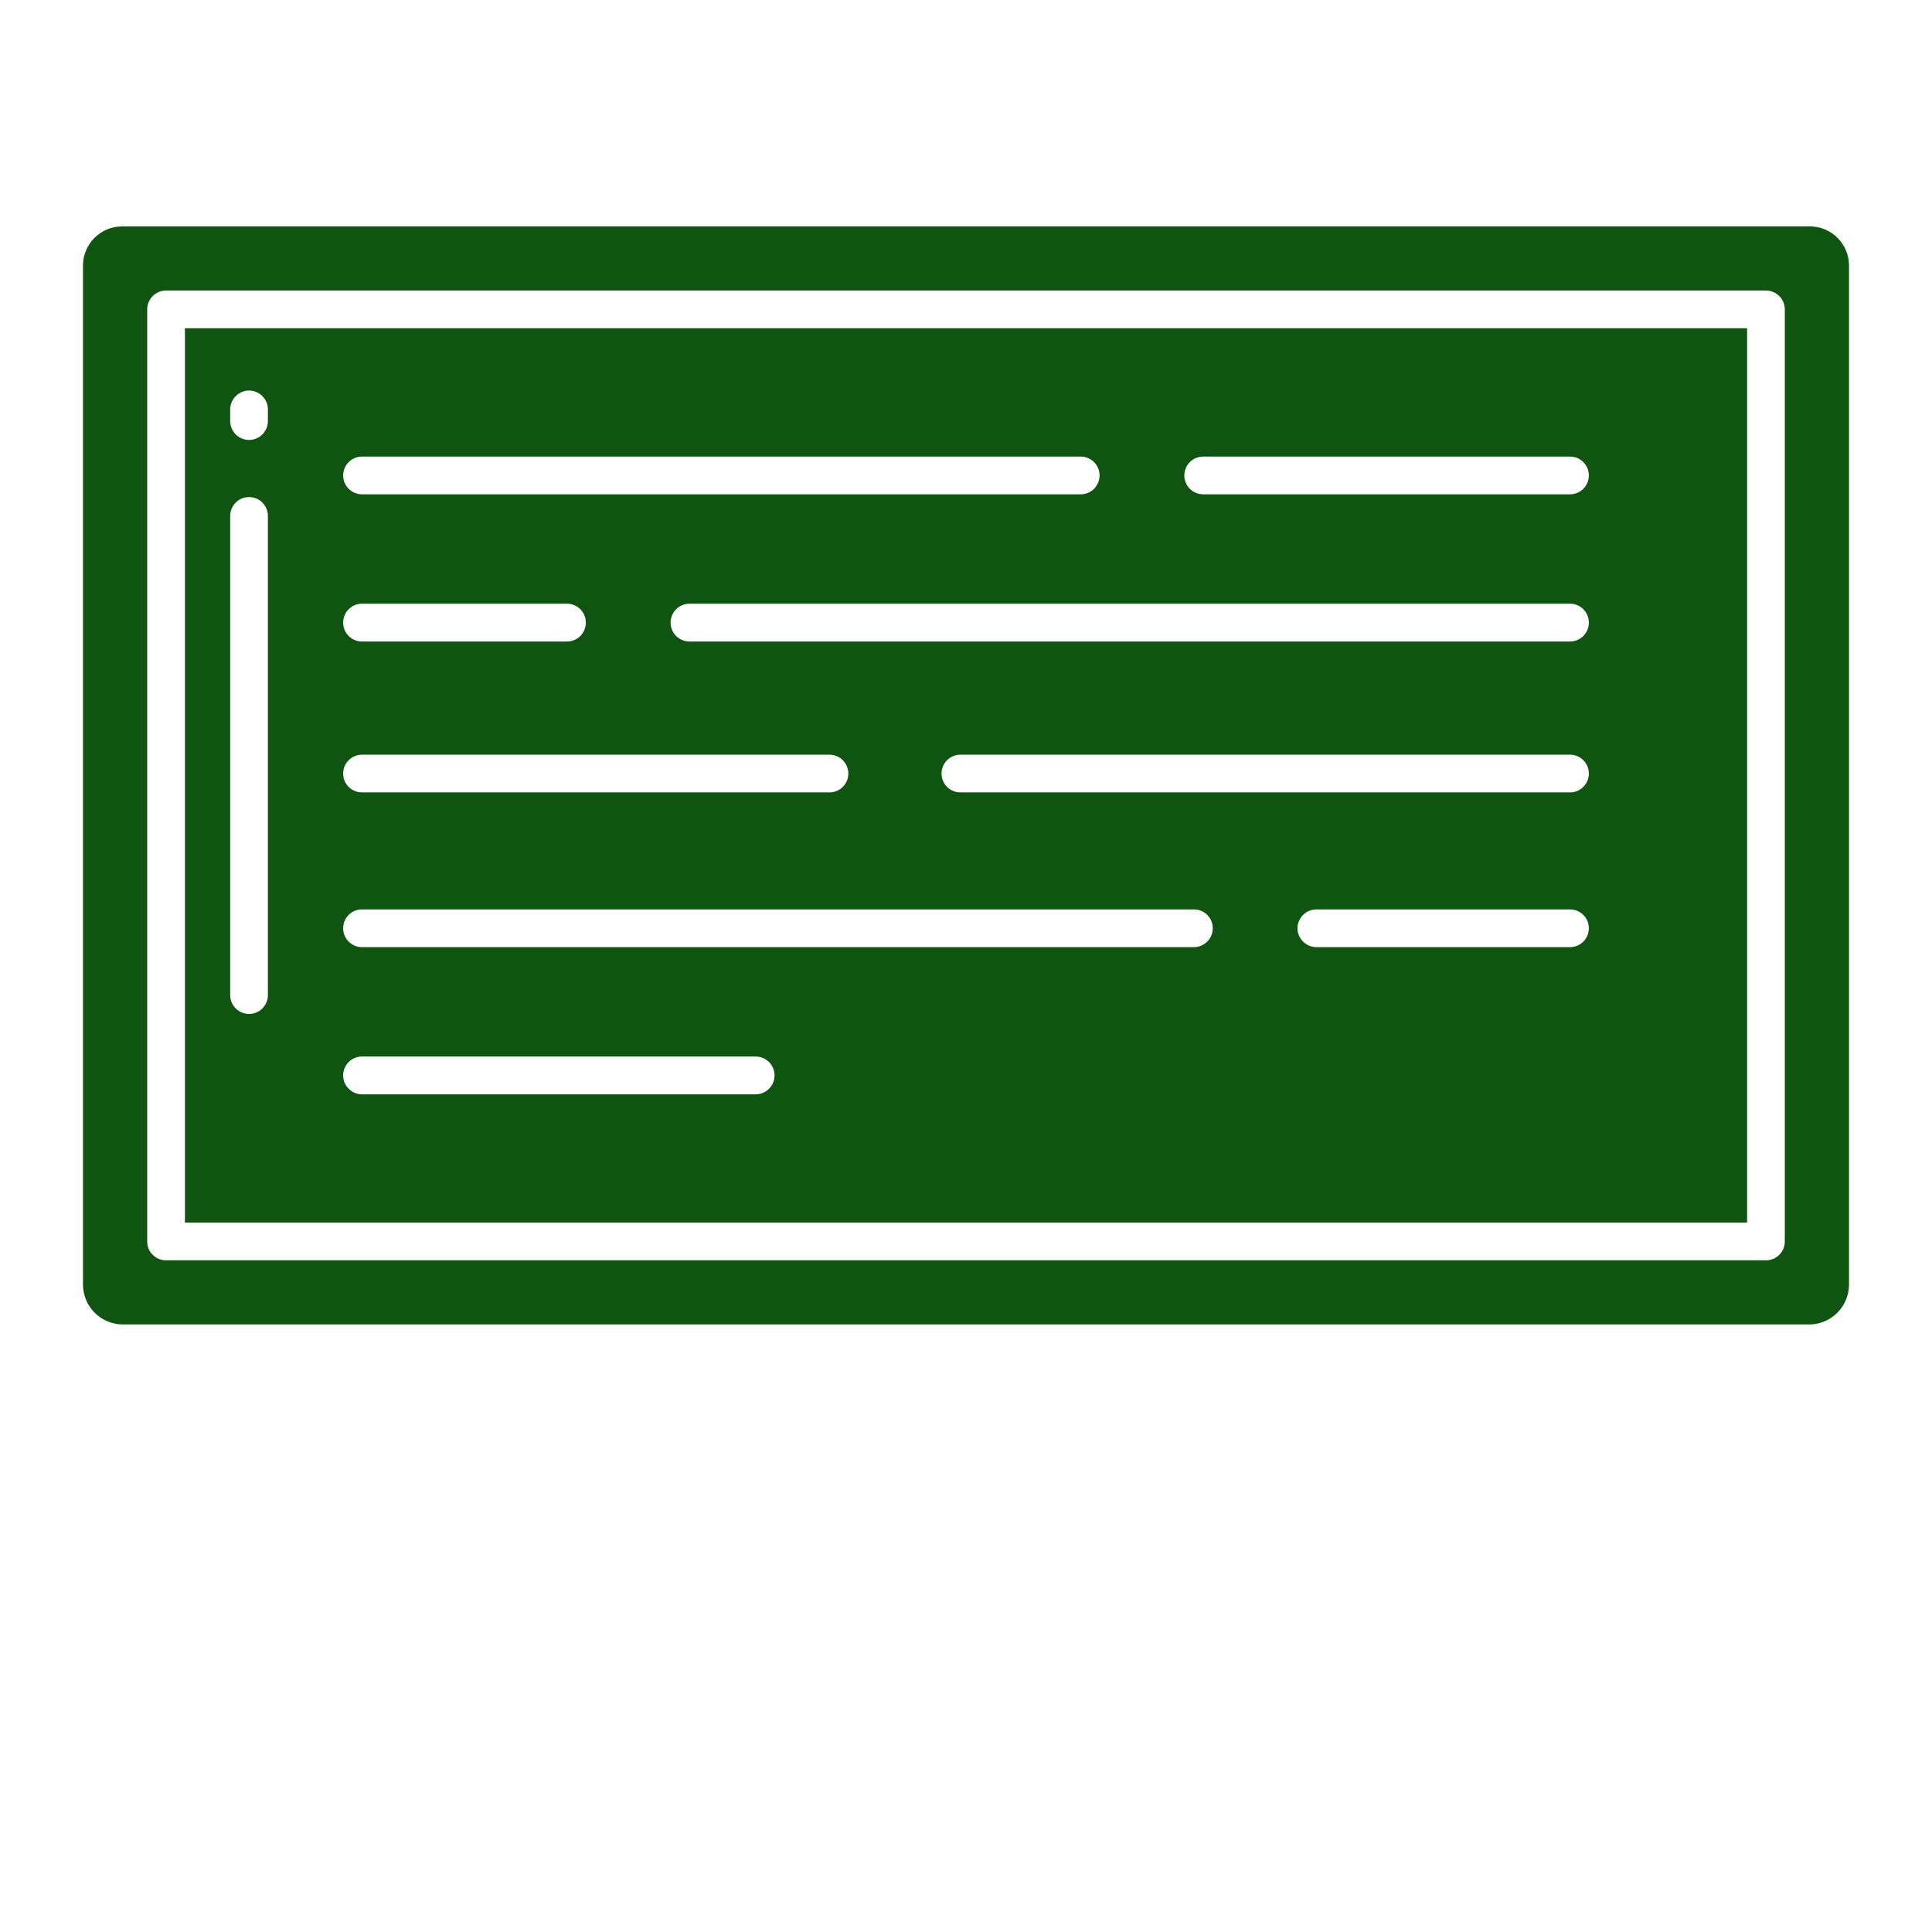 <svg width="21" height="21" viewBox="0 0 21 21" fill="none" xmlns="http://www.w3.org/2000/svg">
<path d="M19.67 2.461H1.33C1.274 2.461 1.218 2.471 1.167 2.492C1.115 2.514 1.068 2.545 1.028 2.584C0.988 2.624 0.957 2.671 0.935 2.722C0.913 2.774 0.902 2.829 0.902 2.885V13.962C0.902 14.076 0.947 14.186 1.027 14.267C1.107 14.348 1.216 14.395 1.33 14.396H19.67C19.784 14.395 19.893 14.348 19.973 14.267C20.053 14.186 20.098 14.076 20.098 13.962V2.885C20.098 2.829 20.087 2.774 20.065 2.722C20.043 2.671 20.012 2.624 19.972 2.584C19.932 2.545 19.885 2.514 19.833 2.492C19.782 2.471 19.726 2.461 19.67 2.461ZM19.4 13.494C19.4 13.549 19.379 13.601 19.34 13.639C19.302 13.678 19.25 13.699 19.195 13.699H1.805C1.75 13.699 1.698 13.678 1.66 13.639C1.621 13.601 1.6 13.549 1.6 13.494V3.363C1.6 3.309 1.621 3.257 1.66 3.218C1.698 3.18 1.75 3.158 1.805 3.158H19.195C19.25 3.158 19.302 3.18 19.34 3.218C19.379 3.257 19.4 3.309 19.4 3.363V13.494Z" fill="#0F5511"/>
<path d="M2.01 13.289H18.99V3.568H2.01V13.289ZM17.065 10.295H14.309C14.254 10.295 14.202 10.273 14.164 10.235C14.125 10.196 14.103 10.144 14.103 10.09C14.103 10.035 14.125 9.983 14.164 9.945C14.202 9.906 14.254 9.885 14.309 9.885H17.065C17.12 9.885 17.172 9.906 17.21 9.945C17.249 9.983 17.27 10.035 17.27 10.09C17.27 10.144 17.249 10.196 17.21 10.235C17.172 10.273 17.12 10.295 17.065 10.295ZM17.065 8.613H10.44C10.385 8.613 10.333 8.592 10.294 8.553C10.256 8.515 10.234 8.463 10.234 8.408C10.234 8.354 10.256 8.302 10.294 8.263C10.333 8.225 10.385 8.203 10.44 8.203H17.065C17.12 8.203 17.172 8.225 17.21 8.263C17.249 8.302 17.27 8.354 17.27 8.408C17.27 8.463 17.249 8.515 17.21 8.553C17.172 8.592 17.12 8.613 17.065 8.613ZM17.065 6.973H7.494C7.44 6.973 7.388 6.951 7.349 6.913C7.311 6.874 7.289 6.822 7.289 6.768C7.289 6.713 7.311 6.661 7.349 6.622C7.388 6.584 7.44 6.562 7.494 6.562H17.065C17.12 6.562 17.172 6.584 17.21 6.622C17.249 6.661 17.27 6.713 17.27 6.768C17.27 6.822 17.249 6.874 17.21 6.913C17.172 6.951 17.12 6.973 17.065 6.973ZM13.078 4.963H17.065C17.12 4.963 17.172 4.984 17.21 5.023C17.249 5.061 17.27 5.114 17.27 5.168C17.27 5.222 17.249 5.274 17.21 5.313C17.172 5.351 17.12 5.373 17.065 5.373H13.078C13.024 5.373 12.971 5.351 12.933 5.313C12.895 5.274 12.873 5.222 12.873 5.168C12.873 5.114 12.895 5.061 12.933 5.023C12.971 4.984 13.024 4.963 13.078 4.963ZM3.935 4.963H11.747C11.801 4.963 11.853 4.984 11.892 5.023C11.93 5.061 11.952 5.114 11.952 5.168C11.952 5.222 11.93 5.274 11.892 5.313C11.853 5.351 11.801 5.373 11.747 5.373H3.935C3.88 5.373 3.828 5.351 3.79 5.313C3.751 5.274 3.73 5.222 3.73 5.168C3.73 5.114 3.751 5.061 3.79 5.023C3.828 4.984 3.88 4.963 3.935 4.963ZM3.935 6.562H6.163C6.217 6.562 6.27 6.584 6.308 6.622C6.346 6.661 6.368 6.713 6.368 6.768C6.368 6.822 6.346 6.874 6.308 6.913C6.27 6.951 6.217 6.973 6.163 6.973H3.935C3.88 6.973 3.828 6.951 3.79 6.913C3.751 6.874 3.73 6.822 3.73 6.768C3.73 6.713 3.751 6.661 3.79 6.622C3.828 6.584 3.88 6.562 3.935 6.562ZM3.935 8.203H9.016C9.07 8.203 9.122 8.225 9.161 8.263C9.199 8.302 9.221 8.354 9.221 8.408C9.221 8.463 9.199 8.515 9.161 8.553C9.122 8.592 9.07 8.613 9.016 8.613H3.935C3.88 8.613 3.828 8.592 3.79 8.553C3.751 8.515 3.73 8.463 3.73 8.408C3.73 8.354 3.751 8.302 3.79 8.263C3.828 8.225 3.88 8.203 3.935 8.203ZM3.935 9.885H12.977C13.032 9.885 13.084 9.906 13.122 9.945C13.161 9.983 13.182 10.035 13.182 10.09C13.182 10.144 13.161 10.196 13.122 10.235C13.084 10.273 13.032 10.295 12.977 10.295H3.935C3.88 10.295 3.828 10.273 3.79 10.235C3.751 10.196 3.73 10.144 3.73 10.09C3.73 10.035 3.751 9.983 3.79 9.945C3.828 9.906 3.88 9.885 3.935 9.885ZM3.935 11.484H8.214C8.268 11.484 8.32 11.506 8.359 11.544C8.397 11.583 8.419 11.635 8.419 11.689C8.419 11.744 8.397 11.796 8.359 11.834C8.32 11.873 8.268 11.895 8.214 11.895H3.935C3.88 11.895 3.828 11.873 3.79 11.834C3.751 11.796 3.73 11.744 3.73 11.689C3.73 11.635 3.751 11.583 3.79 11.544C3.828 11.506 3.88 11.484 3.935 11.484ZM2.502 4.451C2.502 4.396 2.524 4.344 2.562 4.306C2.6 4.267 2.653 4.245 2.707 4.245C2.761 4.245 2.814 4.267 2.852 4.306C2.89 4.344 2.912 4.396 2.912 4.451V4.577C2.912 4.631 2.89 4.683 2.852 4.722C2.814 4.76 2.761 4.782 2.707 4.782C2.653 4.782 2.6 4.76 2.562 4.722C2.524 4.683 2.502 4.631 2.502 4.577V4.451ZM2.502 5.608C2.502 5.554 2.524 5.501 2.562 5.463C2.6 5.424 2.653 5.403 2.707 5.403C2.761 5.403 2.814 5.424 2.852 5.463C2.89 5.501 2.912 5.554 2.912 5.608V10.816C2.912 10.87 2.89 10.923 2.852 10.961C2.814 11 2.761 11.021 2.707 11.021C2.653 11.021 2.6 11 2.562 10.961C2.524 10.923 2.502 10.87 2.502 10.816V5.608Z" fill="#0F5511"/>
</svg>
